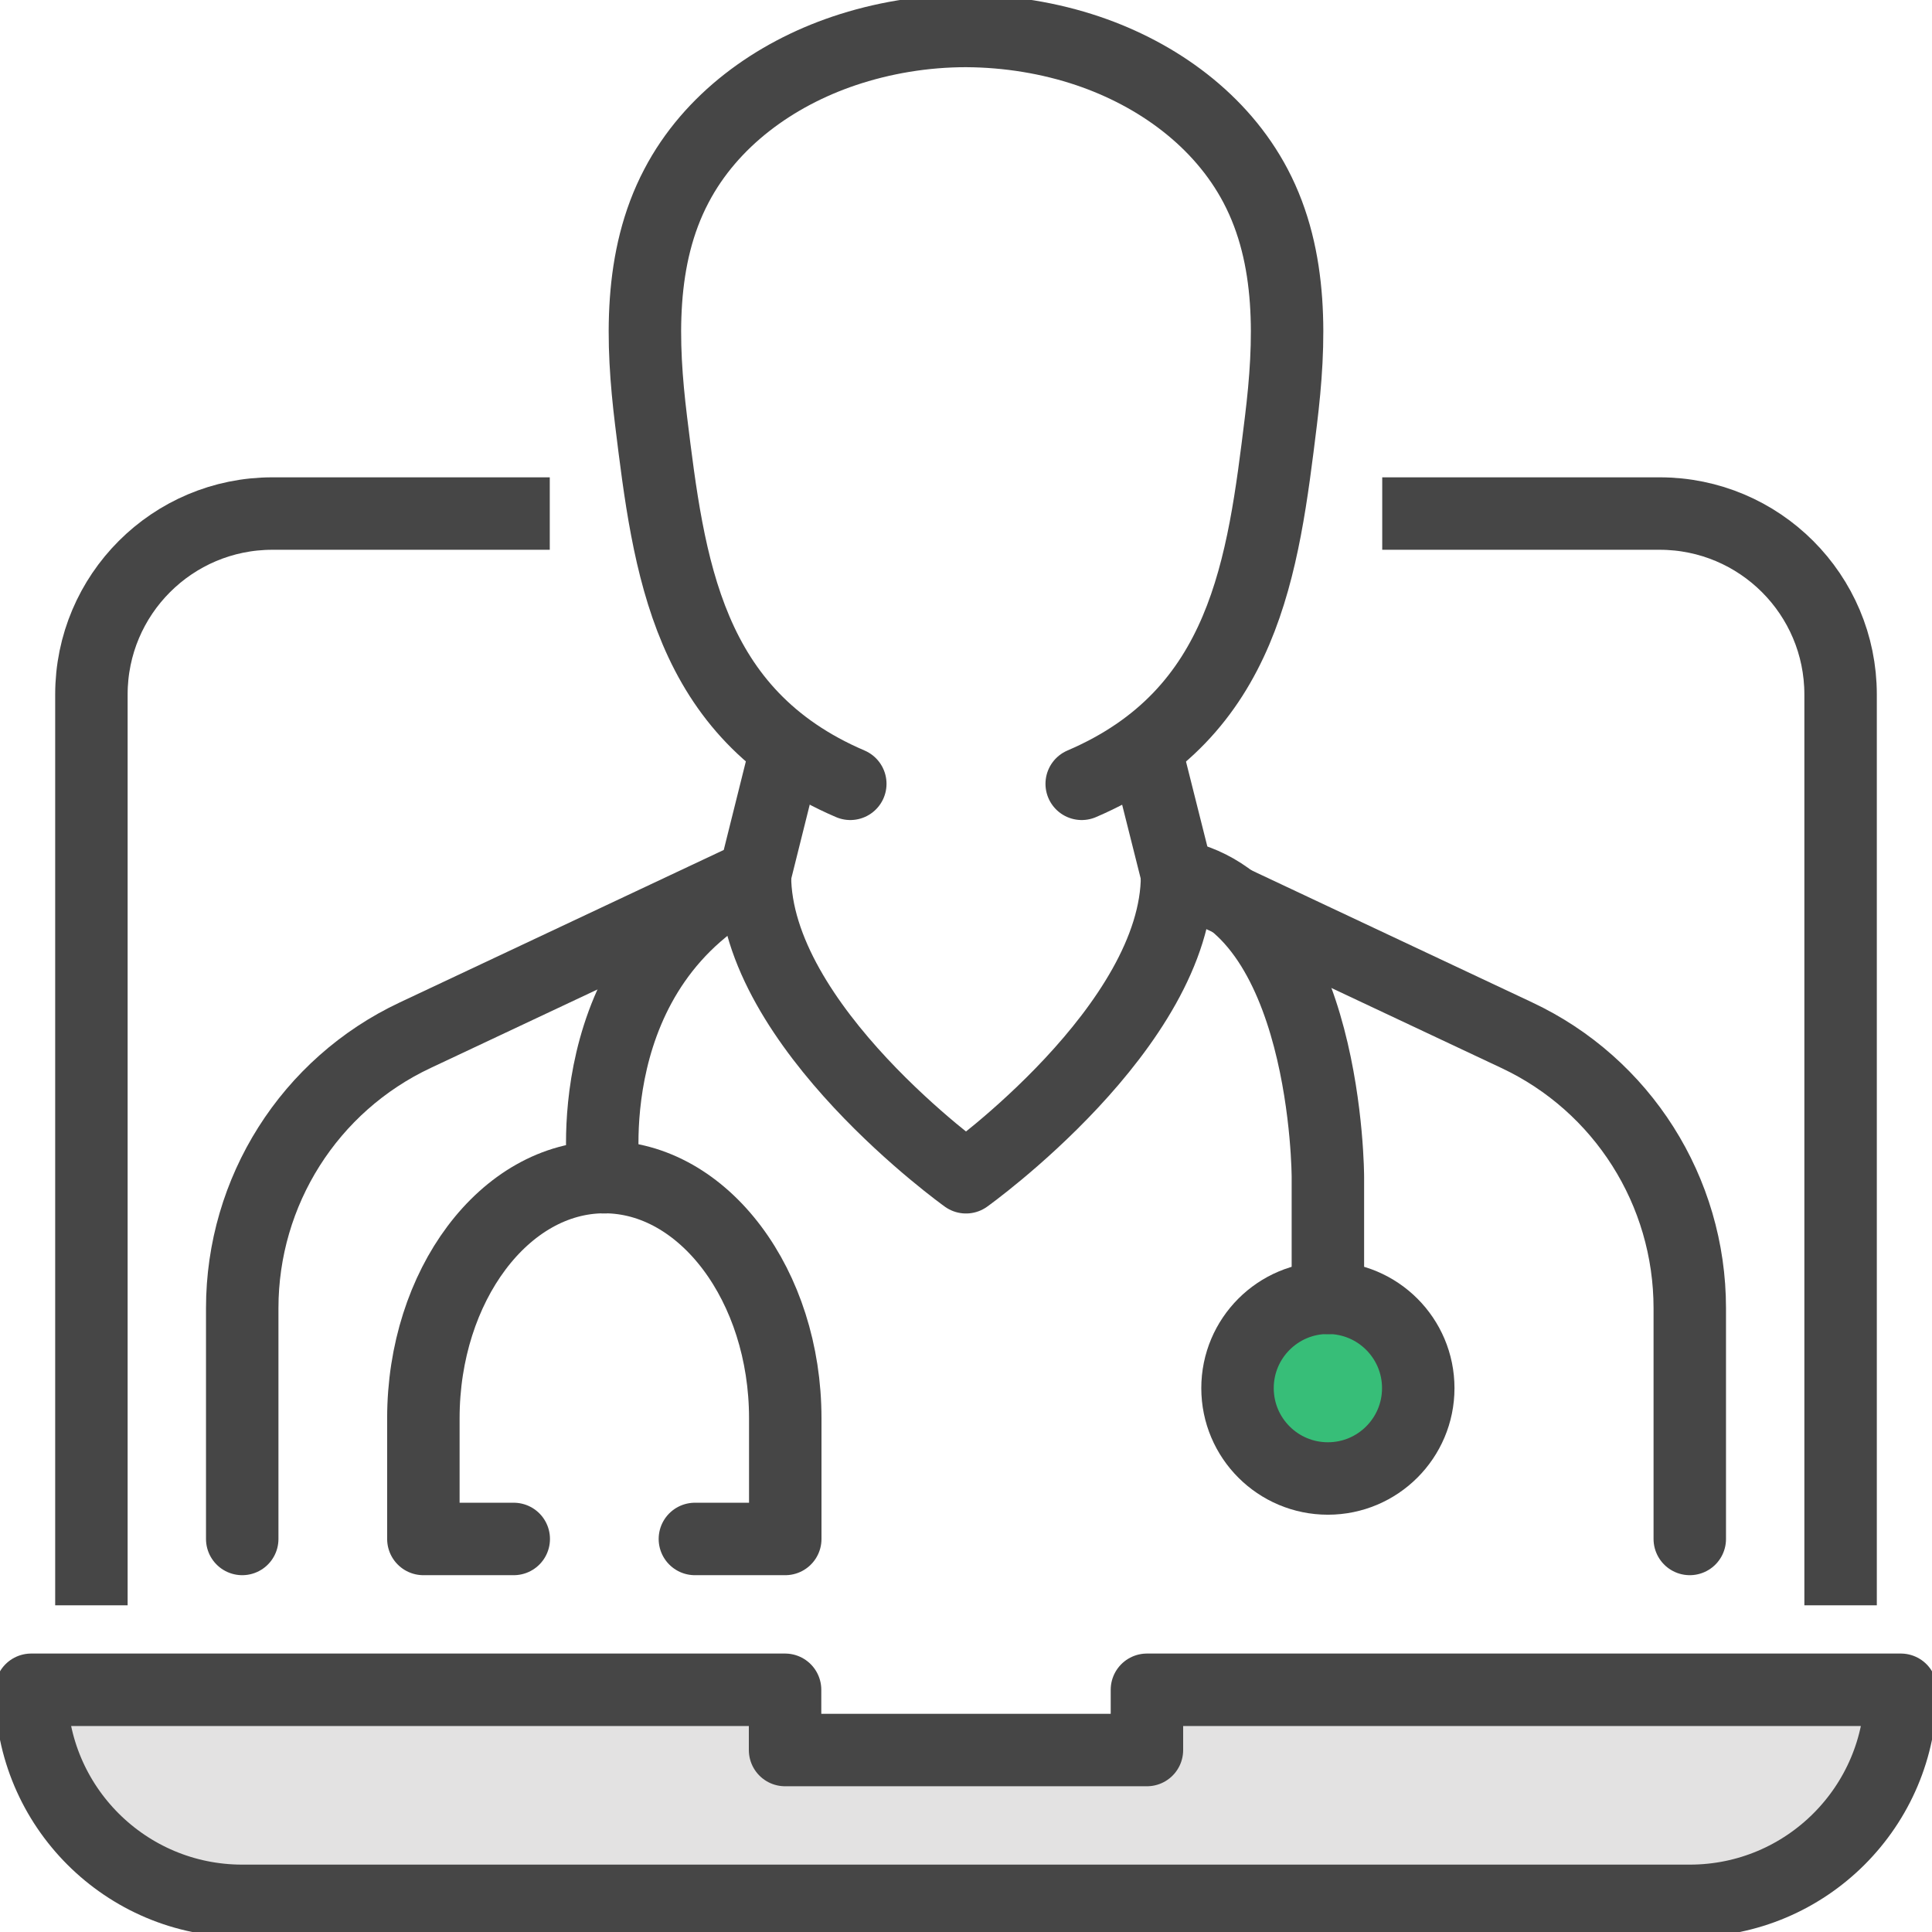 <svg width="80" height="80" viewBox="0 0 80 80" fill="none" xmlns="http://www.w3.org/2000/svg">
<g clip-path="url(#clip0_29_520)">
<path d="M69.97 78.71H10.03C5.204 78.71 1.29 74.796 1.29 69.97H32.508V72.465H47.492V69.97H78.71C78.71 74.796 74.796 78.71 69.97 78.71Z" fill="#E3E2E2"/>
<path d="M3.785 64.972V28.757C3.785 24.619 7.14 21.265 11.277 21.265H21.265" stroke="#464646" stroke-width="3" stroke-linecap="square" stroke-linejoin="round"/>
<path d="M76.215 64.972V28.757C76.215 24.619 72.86 21.265 68.722 21.265H58.735" stroke="#464646" stroke-width="3" stroke-linecap="square" stroke-linejoin="round"/>
<path d="M69.97 78.71H10.03C5.204 78.71 1.29 74.796 1.29 69.97H32.508V72.465H47.492V69.97H78.71C78.71 74.796 74.796 78.71 69.97 78.71Z" stroke="#464646" stroke-width="3" stroke-linecap="round" stroke-linejoin="round"/>
<path d="M55.028 61.342C56.938 61.342 58.486 59.794 58.486 57.884C58.486 55.974 56.938 54.426 55.028 54.426C53.118 54.426 51.57 55.974 51.57 57.884C51.57 59.794 53.118 61.342 55.028 61.342Z" fill="#37BE78"/>
<path d="M10.03 63.725V54.168C10.03 49.325 12.817 44.92 17.196 42.864L31.252 36.249L32.499 31.252" stroke="#464646" stroke-width="3" stroke-linecap="round" stroke-linejoin="round"/>
<path d="M69.97 63.725V54.168C69.97 49.325 67.183 44.92 62.804 42.864L48.748 36.249L47.492 31.252" stroke="#464646" stroke-width="3" stroke-linecap="round" stroke-linejoin="round"/>
<path d="M44.791 32.456C51.561 29.557 52.301 23.432 53.041 17.419C53.437 14.176 53.557 10.675 51.991 7.699C50.555 4.972 47.922 3.08 45.049 2.108C43.467 1.574 41.746 1.29 40 1.282C38.262 1.282 36.533 1.574 34.95 2.108C32.069 3.08 29.436 4.972 28.009 7.699C26.443 10.675 26.563 14.176 26.959 17.419C27.699 23.432 28.439 29.557 35.209 32.456" stroke="#464646" stroke-width="3" stroke-linecap="round" stroke-linejoin="round"/>
<path d="M31.26 36.258C31.26 42.503 40 48.748 40 48.748C40 48.748 48.74 42.503 48.74 36.258" stroke="#464646" stroke-width="3" stroke-linecap="round" stroke-linejoin="round"/>
<path d="M31.26 36.258C23.768 40 25.015 48.748 25.015 48.748" stroke="#464646" stroke-width="3" stroke-linecap="round" stroke-linejoin="round"/>
<path d="M48.74 36.258C54.985 37.505 54.985 48.748 54.985 48.748V53.746" stroke="#464646" stroke-width="3" stroke-linecap="round" stroke-linejoin="round"/>
<path d="M21.273 63.725H17.531V58.727C17.531 53.23 20.903 48.74 25.023 48.74C29.144 48.74 32.516 53.239 32.516 58.727V63.725H28.774" stroke="#464646" stroke-width="3" stroke-linecap="round" stroke-linejoin="round"/>
<path d="M54.985 61.221C57.051 61.221 58.727 59.546 58.727 57.48C58.727 55.413 57.051 53.738 54.985 53.738C52.918 53.738 51.243 55.413 51.243 57.48C51.243 59.546 52.918 61.221 54.985 61.221Z" stroke="#464646" stroke-width="3" stroke-linecap="round" stroke-linejoin="round"/>
</g>
<defs>
<clipPath id="clip0_29_520">
<rect width="80" height="80" fill="white"/>
</clipPath>
</defs>
</svg>
